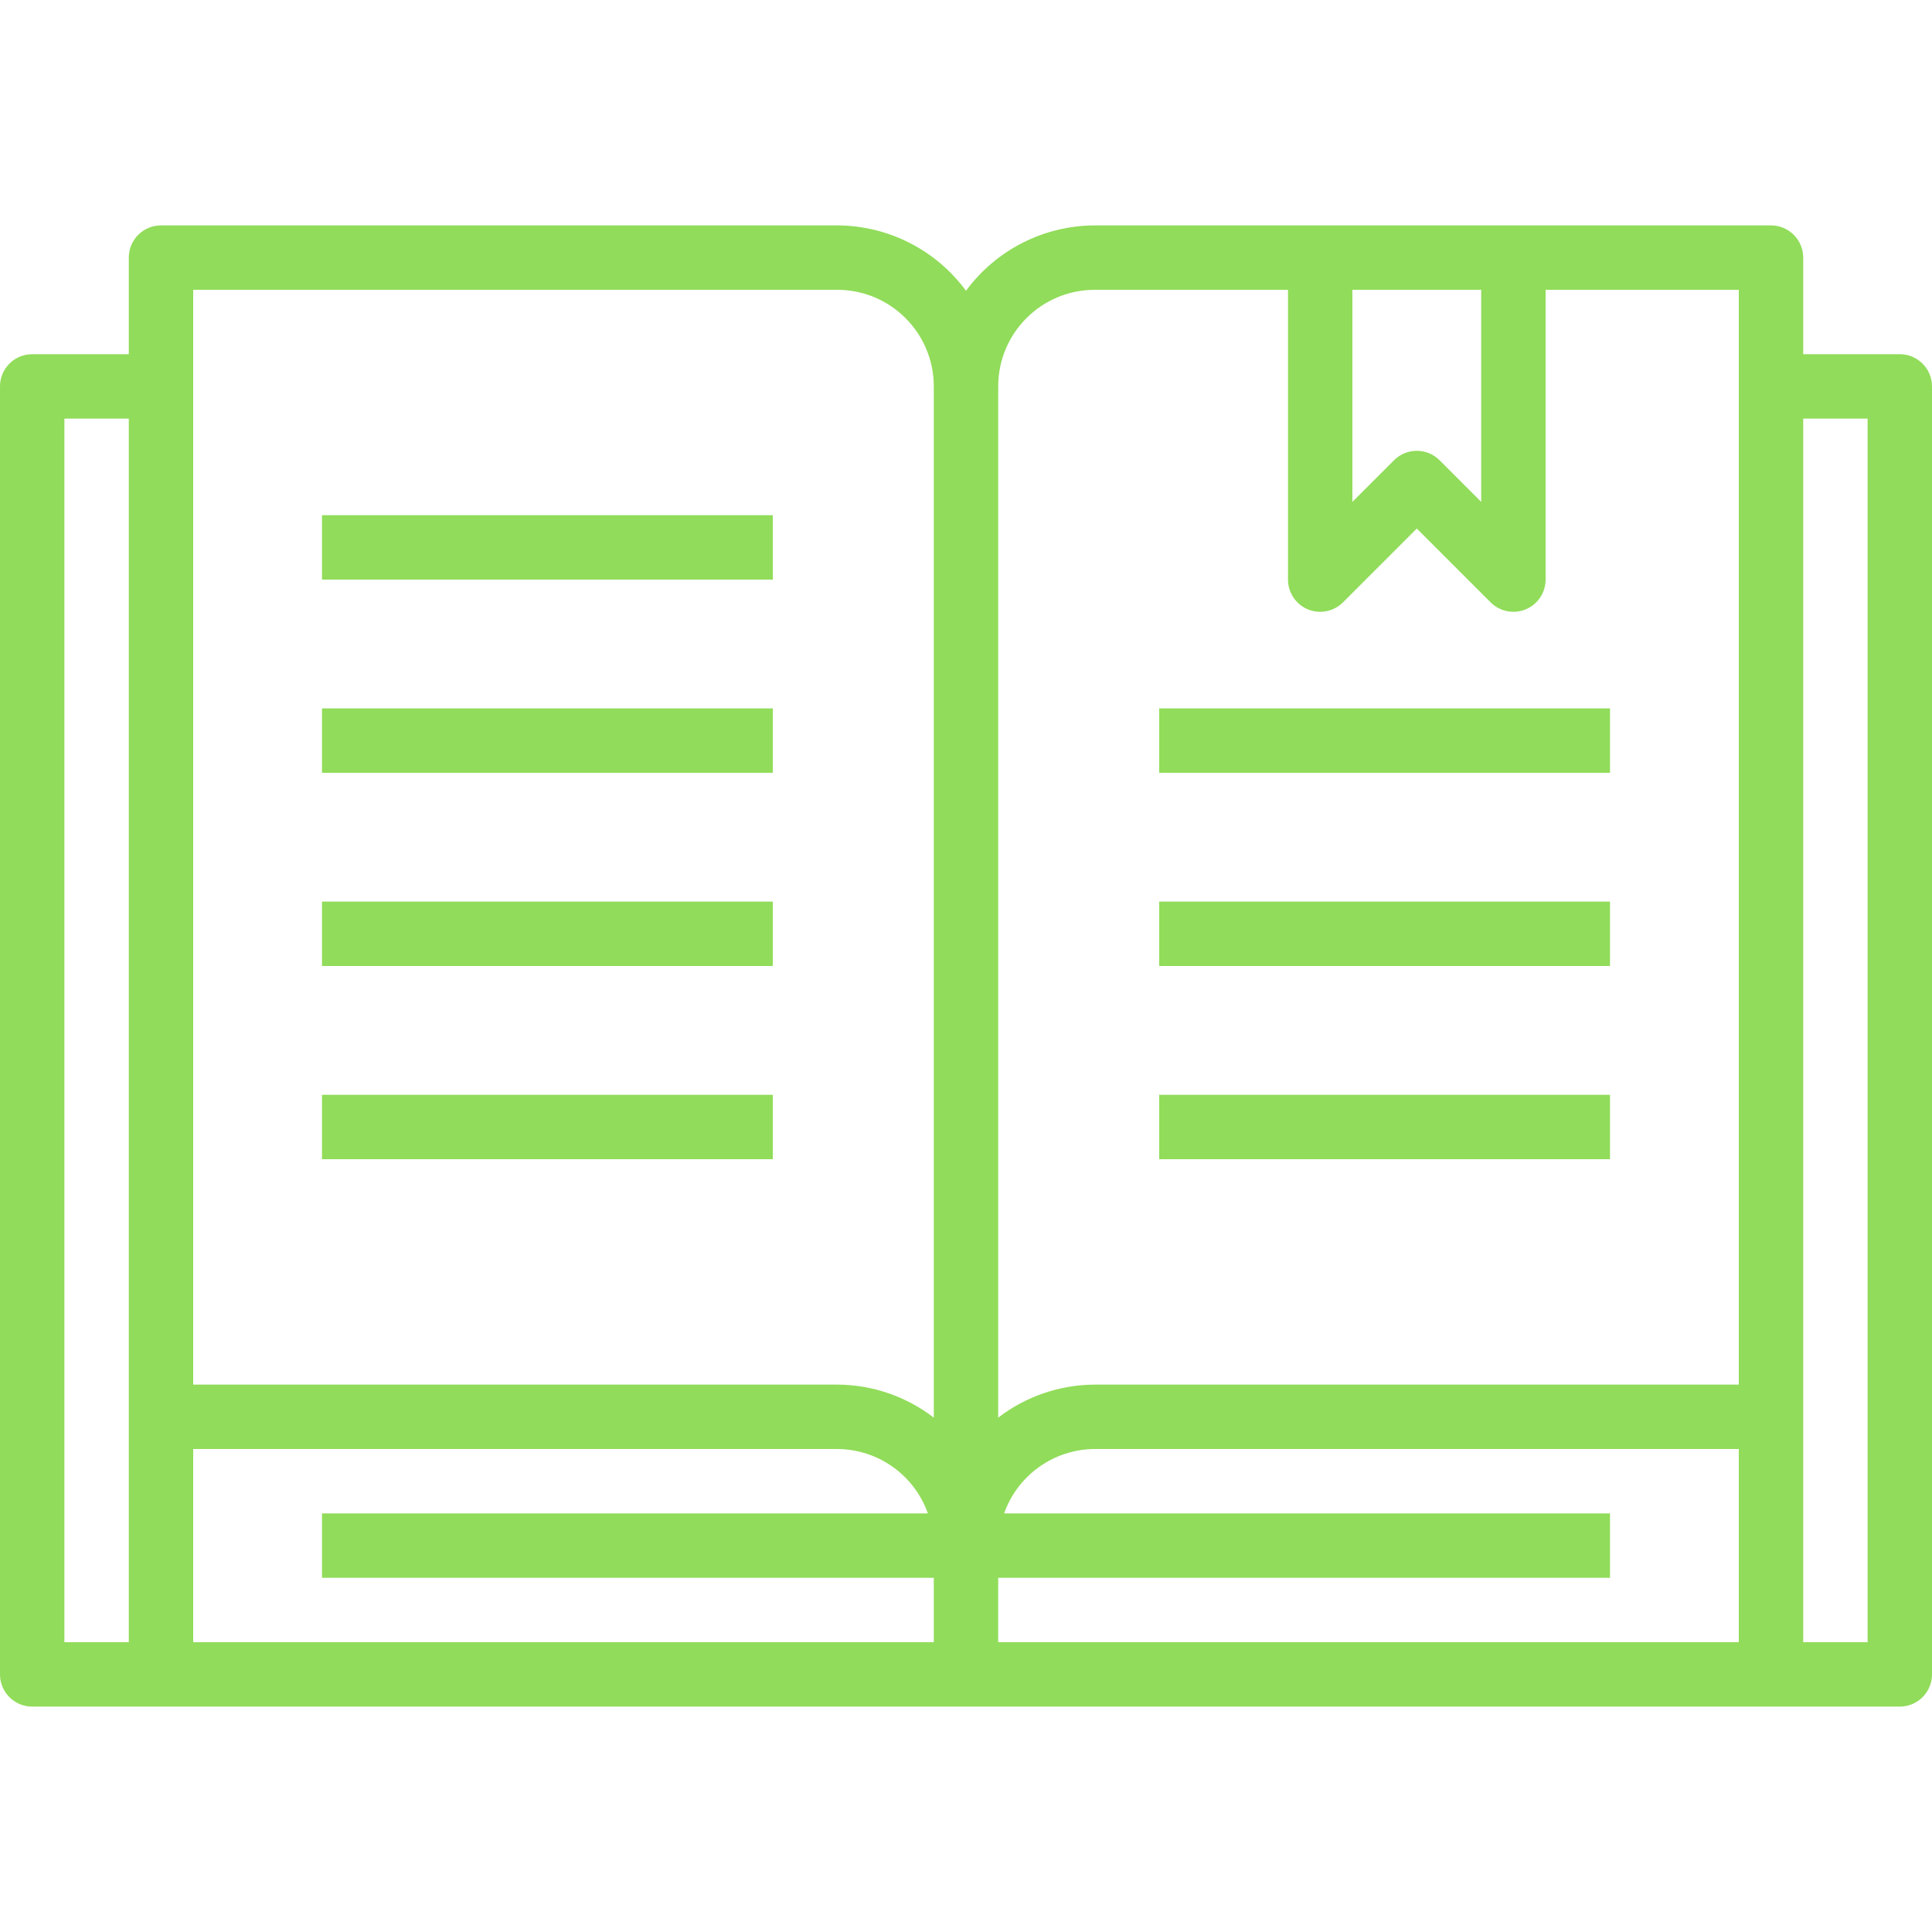 <?xml version="1.0"?>
<svg xmlns="http://www.w3.org/2000/svg" height="512px" viewBox="0 -56 480 480" width="512px"><path d="m472 32h-24v-24c0-4.418-3.582-8-8-8h-168c-12.641.035-24.512 6.062-32 16.246-7.488-10.184-19.359-16.211-32-16.246h-168c-4.418 0-8 3.582-8 8v24h-24c-4.418 0-8 3.582-8 8v320c0 4.418 3.582 8 8 8h464c4.418 0 8-3.582 8-8v-320c0-4.418-3.582-8-8-8zm-104-16v52.688l-10.344-10.344c-3.125-3.121-8.188-3.121-11.312 0l-10.344 10.344v-52.688zm-96 0h48v72c0 3.234 1.949 6.152 4.938 7.391s6.43.551 8.719-1.734l18.344-18.344 18.344 18.344c1.5 1.5 3.535 2.344 5.656 2.344 1.051.004 2.094-.203 3.062-.609 2.988-1.238 4.938-4.156 4.938-7.391v-72h48v272h-160c-8.684.031-17.117 2.914-24 8.207v-256.207c0-13.254 10.746-24 24-24zm-224 0h160c13.254 0 24 10.746 24 24v256.207c-6.883-5.293-15.316-8.176-24-8.207h-160zm-32 32h16v304h-16zm32 256h160c10.133.043 19.148 6.445 22.527 16h-150.527v16h152v16h-184zm200 32h152v-16h-150.527c3.379-9.555 12.395-15.957 22.527-16h160v48h-184zm216 16h-16v-304h16zm0 0" fill="#91DC5A"/><path d="m80 72h112v16h-112zm0 0" fill="#91DC5A"/><path d="m80 120h112v16h-112zm0 0" fill="#91DC5A"/><path d="m80 168h112v16h-112zm0 0" fill="#91DC5A"/><path d="m80 216h112v16h-112zm0 0" fill="#91DC5A"/><path d="m288 120h112v16h-112zm0 0" fill="#91DC5A"/><path d="m288 168h112v16h-112zm0 0" fill="#91DC5A"/><path d="m288 216h112v16h-112zm0 0" fill="#91DC5A"/></svg>
